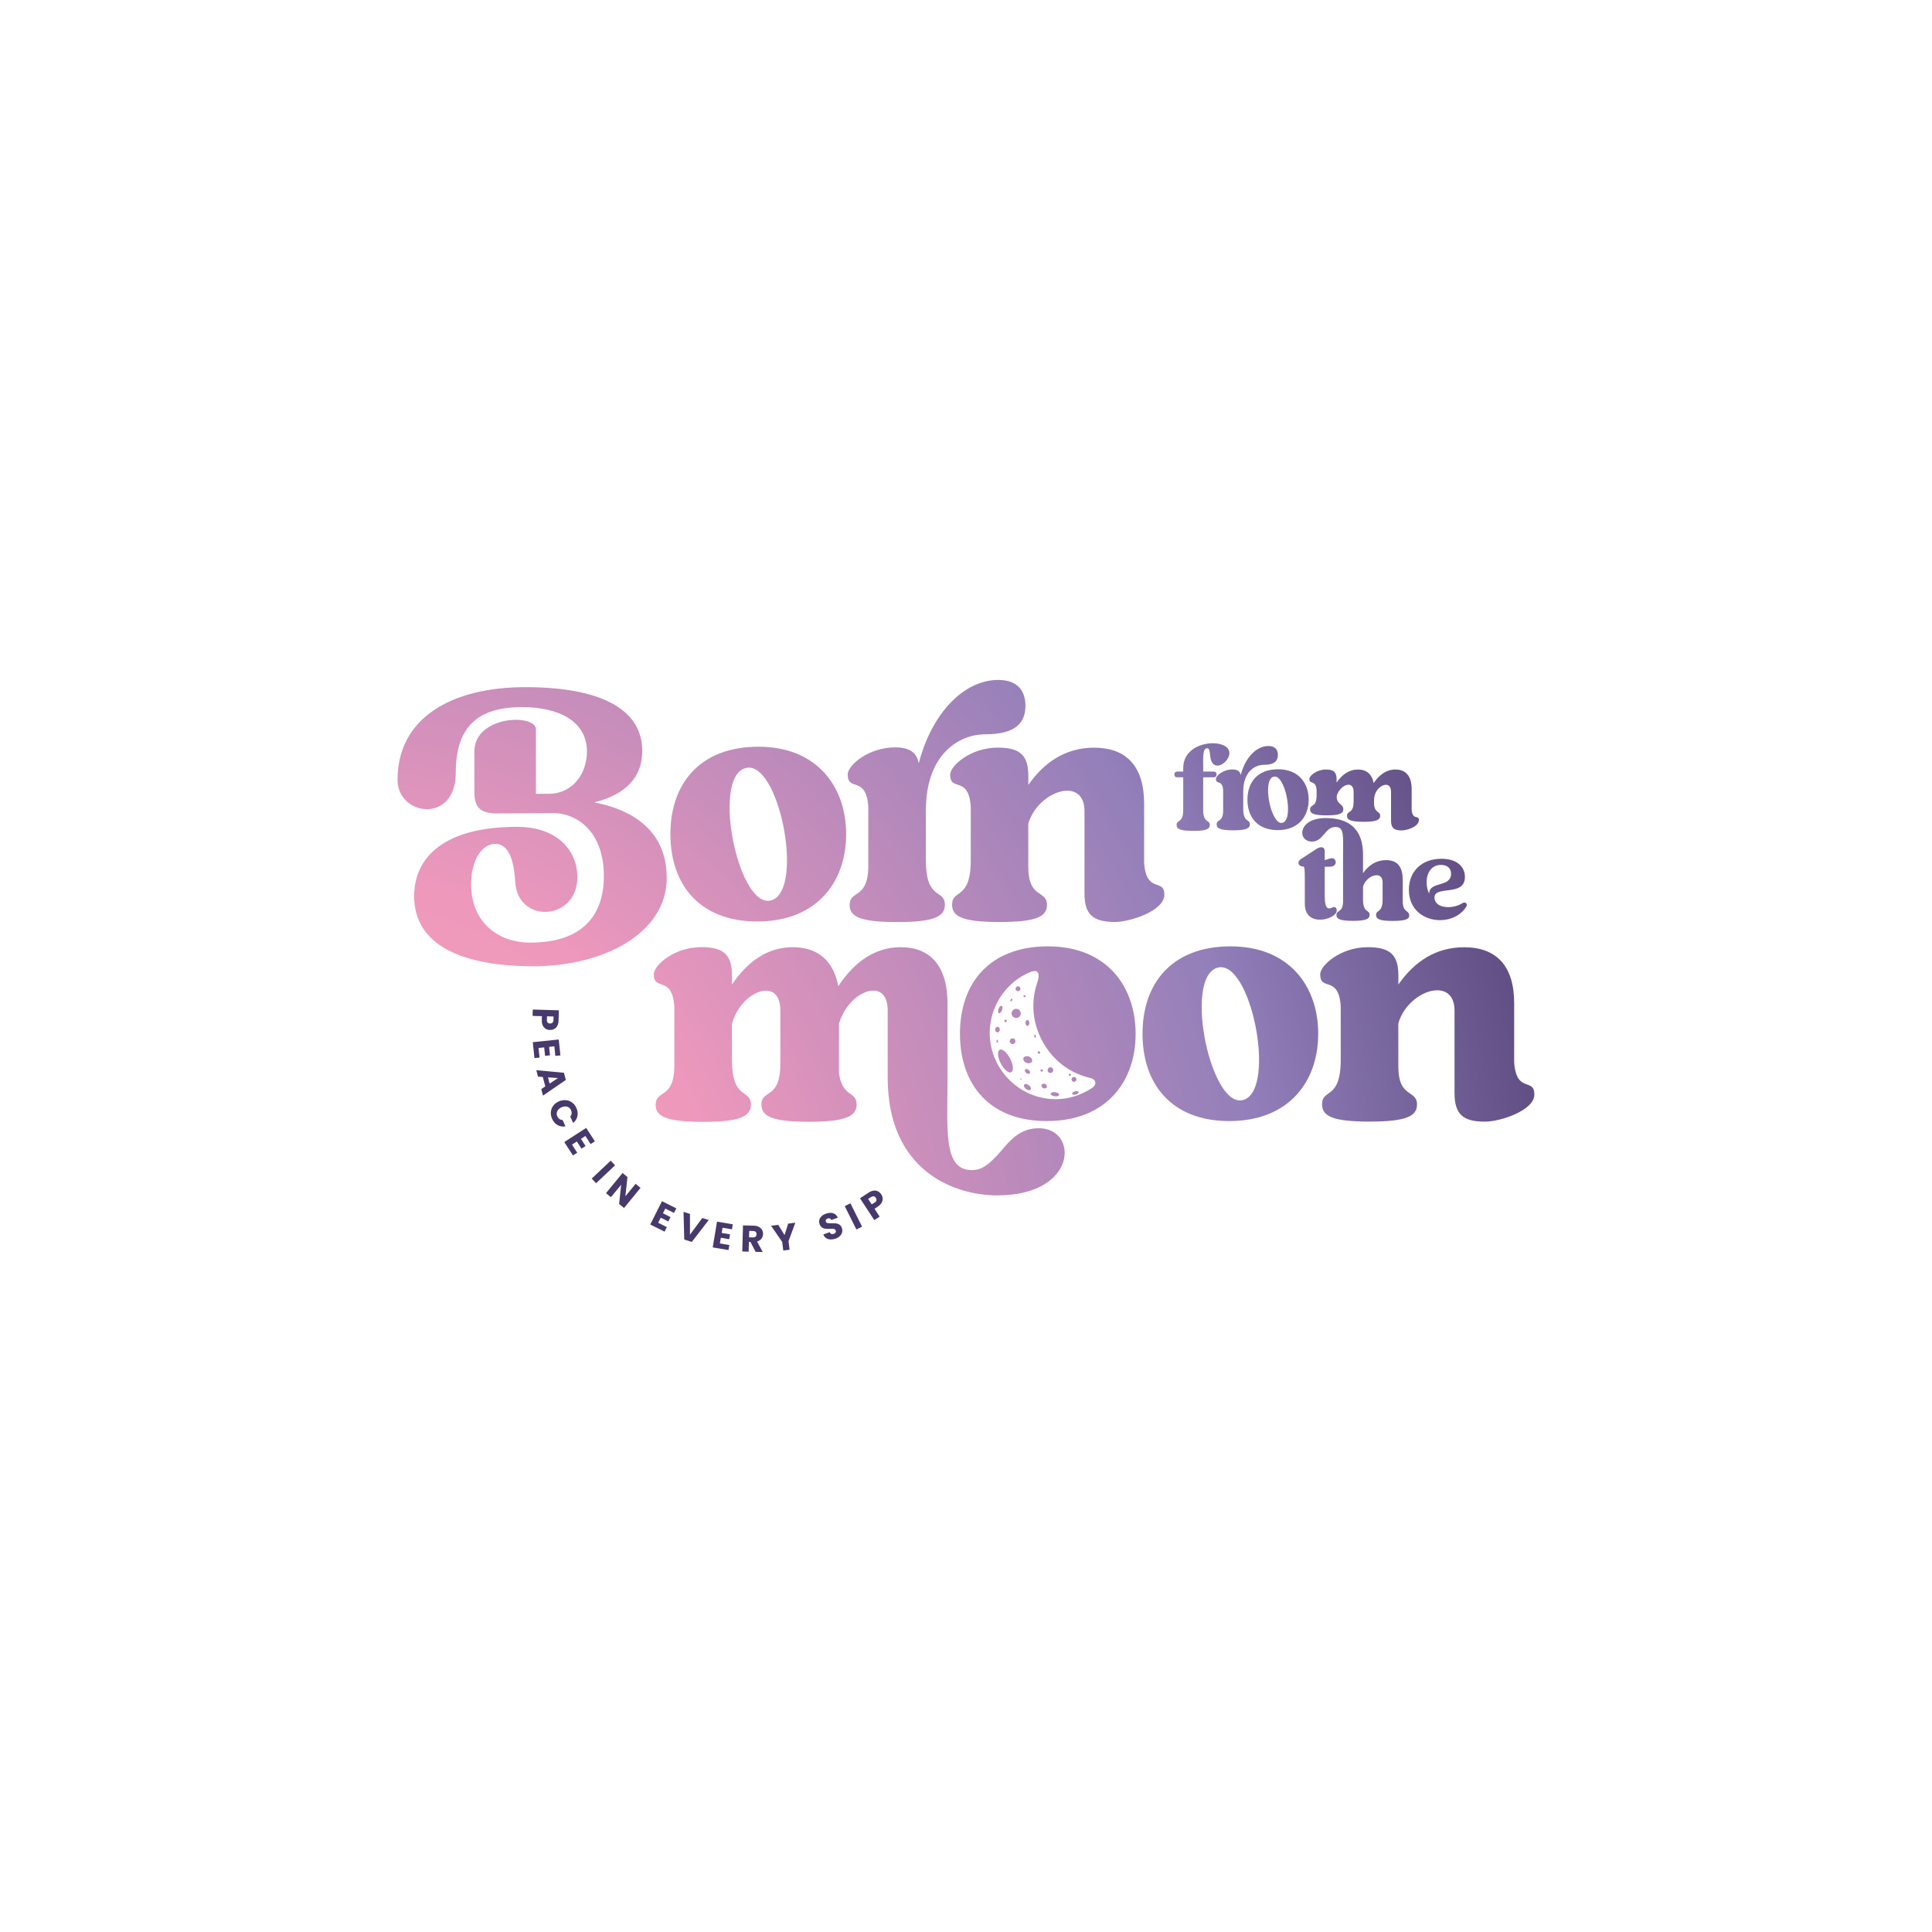 <svg xml:space="preserve" style="enable-background:new 0 0 3000 3000;" viewBox="0 0 3000 3000" y="0px" x="0px" xmlns:xlink="http://www.w3.org/1999/xlink" xmlns="http://www.w3.org/2000/svg" id="Шар_1" version="1.1">
<style type="text/css">
	.st0{fill:url(#SVGID_1_);}
	.st1{fill:url(#SVGID_00000165943964815872348550000004307023587992044957_);}
	.st2{fill:url(#SVGID_00000117656613481002745300000009088120414952827301_);}
	.st3{fill:url(#SVGID_00000173850552353414323820000015229169114763900577_);}
	.st4{fill:url(#SVGID_00000005976699925497647300000017991708746190339239_);}
	.st5{fill:url(#SVGID_00000080917522680622705390000001492080057325468065_);}
	.st6{fill:url(#SVGID_00000034060411719477286180000003533359566792100500_);}
	.st7{fill:url(#SVGID_00000135659398057654922130000002830834799200456066_);}
	.st8{fill:url(#SVGID_00000123432079649604255500000006498549584200138920_);}
	.st9{fill:url(#SVGID_00000094615598030079044540000011780351734552936875_);}
	.st10{fill:url(#SVGID_00000167377710465287847160000012628293742437062071_);}
	.st11{fill:url(#SVGID_00000137851045631756820070000009969361205540415890_);}
	.st12{fill:url(#SVGID_00000093860734167422990720000013726507442989532819_);}
	.st13{fill:url(#SVGID_00000154426759037033798480000007870808298071300005_);}
	.st14{fill:url(#SVGID_00000026152865877975638080000011402933192089143741_);}
	.st15{fill:url(#SVGID_00000082363924422801805360000003746672872410836865_);}
	.st16{fill:url(#SVGID_00000067215309272428045170000007002594630577378696_);}
	.st17{fill:url(#SVGID_00000107578051174261738630000009074138726258816931_);}
	.st18{fill:url(#SVGID_00000007420281723765020830000011637530045699143353_);}
	.st19{fill:url(#SVGID_00000095309051526027199820000010307754118350326174_);}
	.st20{fill:url(#SVGID_00000119819432648002288370000013809656823943741116_);}
	.st21{fill:url(#SVGID_00000113345590878081214750000010671623018513755564_);}
	.st22{fill:url(#SVGID_00000075137896435411510280000011707858985556452512_);}
	.st23{fill:url(#SVGID_00000101809004114340278600000006102876659183083937_);}
	.st24{fill:url(#SVGID_00000016074376821158791020000001821746340974047637_);}
	.st25{fill:url(#SVGID_00000018216887269156836030000000667225701045855399_);}
	.st26{fill:url(#SVGID_00000059987983223214246860000016641124216318039683_);}
	.st27{fill:url(#SVGID_00000078032860559935799570000002047615666158678200_);}
	.st28{fill:url(#SVGID_00000131362630157422189070000014709715232221082762_);}
	.st29{fill:url(#SVGID_00000049931347952980758920000012357715230940169638_);}
	.st30{fill:url(#SVGID_00000020365949388359760830000004680870157628584097_);}
	.st31{fill:url(#SVGID_00000143586294698588448100000011809831467756632213_);}
	.st32{fill:url(#SVGID_00000156550790065504203950000002469645674953885857_);}
	.st33{fill:url(#SVGID_00000165235224814516088620000001366194996856414609_);}
	.st34{fill:url(#SVGID_00000090284583318202047570000010454328525150009756_);}
	.st35{fill:url(#SVGID_00000073698659459822383520000015239648962934407298_);}
	.st36{fill:url(#SVGID_00000132081355354107128340000011235709734520241566_);}
	.st37{fill:url(#SVGID_00000157292599217267073550000012331607482903422900_);}
	.st38{fill:url(#SVGID_00000023254106280669519710000005306110331922116519_);}
	.st39{fill:#48396C;}
</style>
<g>
	<g>
		<radialGradient gradientUnits="userSpaceOnUse" r="2103.371" cy="1990.784" cx="499.535" id="SVGID_1_">
			<stop style="stop-color:#F7ACAA" offset="0"></stop>
			<stop style="stop-color:#EE98BC" offset="0.3"></stop>
			<stop style="stop-color:#927FBA" offset="0.7"></stop>
			<stop style="stop-color:#4A386C" offset="1"></stop>
		</radialGradient>
		<path d="M922.6,1245.9c49.3-12.2,74.7-39.1,74.7-79.8c0-67.5-69.6-99.1-181.4-99.1c-116.3,0-198.6,48.8-198.6,143.8
			c0,28.4,22.8,45.7,45.7,45.7c22.3,0,44.7-16.7,44.7-56.4c0-66.6,29.4-102.1,102.6-102.1c57.4,0,101.1,21.8,101.1,69.1
			c0,33-20.9,65.5-59.9,65.5h-19.3v-100.1c0-9.1-13.7-14.8-31-14.8c-27.9,0-64.6,14.2-64.6,49.8v61.5c0,21.8,6.2,34.1,35.1,34.1
			c17.8,0,67.5-0.6,85.8-0.6c42.1,0,80.2,32.5,80.2,97.6c0,61.5-33.5,103.6-114.3,103.6c-50.8,0-91.9-32.5-91.9-90.9
			c0-37,16.7-62.4,37.5-62.4c23.4,0,29.5,31.5,31.1,59.9c2,30.5,23.9,45.7,46.2,45.7c24.9,0,50.3-18.3,50.3-54.4
			c0-37.6-28-77.7-94-77.7c-110.7,0-159.5,45.7-159.5,107.8c0,75.6,73.7,108.7,185.4,108.7c107.2,0,206.8-50.3,206.8-137.2
			C1035.4,1300.2,995.7,1260.1,922.6,1245.9z" class="st0"></path>
		
			<radialGradient gradientUnits="userSpaceOnUse" r="2103.371" cy="1990.784" cx="499.535" id="SVGID_00000142168031483097024690000013974457511602552205_">
			<stop style="stop-color:#F7ACAA" offset="0"></stop>
			<stop style="stop-color:#EE98BC" offset="0.3"></stop>
			<stop style="stop-color:#927FBA" offset="0.7"></stop>
			<stop style="stop-color:#4A386C" offset="1"></stop>
		</radialGradient>
		<path d="M1177.7,1159.5
			c-90.9,0-136.7,57.4-136.7,135.7c0,78.2,45.2,135.7,134.7,135.7c92.9,0,138.2-61.5,138.2-135.7
			C1313.8,1221.5,1268.6,1159.5,1177.7,1159.5z M1198.5,1397.8c-50.8,17.2-94-187.5-42.1-204.7
			C1208.7,1175.2,1249.8,1380.5,1198.5,1397.8z" style="fill:url(#SVGID_00000142168031483097024690000013974457511602552205_);"></path>
		
			<radialGradient gradientUnits="userSpaceOnUse" r="2103.371" cy="1990.784" cx="499.535" id="SVGID_00000142134514853967331400000017253485809435519363_">
			<stop style="stop-color:#F7ACAA" offset="0"></stop>
			<stop style="stop-color:#EE98BC" offset="0.3"></stop>
			<stop style="stop-color:#927FBA" offset="0.7"></stop>
			<stop style="stop-color:#4A386C" offset="1"></stop>
		</radialGradient>
		<path d="M1550,1055.8
			c-52.8,0-103,50.8-123.4,129.6c-2.5-14.7-11.6-24.9-36.6-24.9c-41.7,0-73.7,27.9-73.7,42.1c0,27.4,28.5,1.1,32,49.8v91.9
			c0,52.9-29,37.1-29,61c0,17.8,15.8,26.5,73.7,26.5s74.2-8.7,74.2-26.9c0-24.9-29.5-5.6-29.5-69.1v-77.7
			c0-84.9,49.4-117.9,92.6-117.9c46.7,0,62-17.8,62-44.3C1592.3,1073.2,1580.5,1055.8,1550,1055.8z" style="fill:url(#SVGID_00000142134514853967331400000017253485809435519363_);"></path>
		
			<radialGradient gradientUnits="userSpaceOnUse" r="2103.371" cy="1990.784" cx="499.535" id="SVGID_00000089551040596802582090000005044253657250353590_">
			<stop style="stop-color:#F7ACAA" offset="0"></stop>
			<stop style="stop-color:#EE98BC" offset="0.3"></stop>
			<stop style="stop-color:#927FBA" offset="0.7"></stop>
			<stop style="stop-color:#4A386C" offset="1"></stop>
		</radialGradient>
		<path d="M1776.6,1339.9v-92
			c0-58.9-28.4-86.9-77.6-86.9c-43.2,0-76.8,21.4-102.2,57.9v-13.7c0-32.5-12.7-44.3-47.7-44.3c-41.7,0-73.7,28-73.7,42.2
			c0,26.8,28.5,0.5,32,49.3v83.3c0,62.9-29,44.2-29,69.1c0,18.3,15.8,26.9,73.7,26.9c57.9,0,73.6-8.7,73.6-26.5
			c0-23.9-29-8.7-29-59.5v-66.5c8.7-30.5,38.1-51.4,60.5-51.4c15.2,0,26.8,9.7,26.8,31.6v127.5c0,32.5,12.2,44.7,47.3,44.7
			c23.9,0,76.7-17.3,76.7-42.2C1808.2,1362.8,1780.2,1388.6,1776.6,1339.9z" style="fill:url(#SVGID_00000089551040596802582090000005044253657250353590_);"></path>
	</g>
	<g>
		
			<radialGradient gradientUnits="userSpaceOnUse" r="2103.371" cy="1990.784" cx="499.535" id="SVGID_00000015352529824789127580000015625248379616702340_">
			<stop style="stop-color:#F7ACAA" offset="0"></stop>
			<stop style="stop-color:#EE98BC" offset="0.3"></stop>
			<stop style="stop-color:#927FBA" offset="0.7"></stop>
			<stop style="stop-color:#4A386C" offset="1"></stop>
		</radialGradient>
		<path d="M1883.4,1154.1
			c-20.6,0-46.1,11.5-46.1,38.5v5.5h-9.4c-6.2,0-5.5,9.3,0,8.9h9.4v51c0,20.5-10.3,14.5-10.3,23c0,6.3,5.7,9.2,25.9,9.2
			c20.2,0,25.7-3,25.7-9.2c0-8.5-10.3-2.5-10.3-23v-51h16.2c5.6,0.5,6.7-8.9,0-8.9h-16.2v-5.5c0-13.9-1.3-30.7,6.1-30.7
			c3,0,4,2.7,4.7,11.5c1.1,11.4,5.9,15.4,11.4,15.4c8.4,0,18.5-10.3,18.5-19.4C1908.9,1159.5,1897.2,1154.1,1883.4,1154.1z" style="fill:url(#SVGID_00000015352529824789127580000015625248379616702340_);"></path>
		
			<radialGradient gradientUnits="userSpaceOnUse" r="2103.371" cy="1990.784" cx="499.535" id="SVGID_00000049201481750201602430000008731560654251450527_">
			<stop style="stop-color:#F7ACAA" offset="0"></stop>
			<stop style="stop-color:#EE98BC" offset="0.3"></stop>
			<stop style="stop-color:#927FBA" offset="0.7"></stop>
			<stop style="stop-color:#4A386C" offset="1"></stop>
		</radialGradient>
		<path d="M1969.6,1158.4c-18.5,0-36,17.7-43,45.1
			c-1-5.1-4.1-8.7-12.8-8.7c-14.5,0-25.7,9.7-25.7,14.7c0,9.5,9.9,0.3,11.2,17.3v32c0,18.4-10.1,12.9-10.1,21.3
			c0,6.2,5.5,9.2,25.7,9.2c20.2,0,25.9-3.1,25.9-9.4c0-8.7-10.3-1.9-10.3-24.1v-27.1c0-29.5,17.2-41.1,32.2-41.1
			c16.3,0,21.6-6.2,21.6-15.4C1984.3,1164.4,1980.2,1158.4,1969.6,1158.4z" style="fill:url(#SVGID_00000049201481750201602430000008731560654251450527_);"></path>
		
			<radialGradient gradientUnits="userSpaceOnUse" r="2103.371" cy="1990.784" cx="499.535" id="SVGID_00000122722554240891422480000008964030870269598868_">
			<stop style="stop-color:#F7ACAA" offset="0"></stop>
			<stop style="stop-color:#EE98BC" offset="0.3"></stop>
			<stop style="stop-color:#927FBA" offset="0.7"></stop>
			<stop style="stop-color:#4A386C" offset="1"></stop>
		</radialGradient>
		<path d="M1984.6,1194.5
			c-31.7,0-47.6,20-47.6,47.2c0,27.3,15.8,47.3,47,47.3c32.4,0,48.1-21.5,48.1-47.3C2032.1,1216.1,2016.4,1194.5,1984.6,1194.5z
			 M1991.9,1277.5c-17.7,6.1-32.8-65.3-14.7-71.3C1995.4,1200,2009.7,1271.6,1991.9,1277.5z" style="fill:url(#SVGID_00000122722554240891422480000008964030870269598868_);"></path>
		
			<radialGradient gradientUnits="userSpaceOnUse" r="2103.371" cy="1990.784" cx="499.535" id="SVGID_00000089568820661159156800000014759032609427353220_">
			<stop style="stop-color:#F7ACAA" offset="0"></stop>
			<stop style="stop-color:#EE98BC" offset="0.3"></stop>
			<stop style="stop-color:#927FBA" offset="0.7"></stop>
			<stop style="stop-color:#4A386C" offset="1"></stop>
		</radialGradient>
		<path d="M2192,1257.3v-32
			c0-20.7-9.5-30.4-25.1-30.4c-14,0-25.1,8-33.9,21.1c-2.6-14.1-11.4-21.1-24.4-21.1c-13.6,0-24.4,7.6-33.1,20.2v-4.6
			c0-11.5-4.4-15.6-16.6-15.6c-14.5,0-25.7,9.7-25.7,14.7c0,9.3,9.9,0.3,11.2,17.3v8.7c0,18.5-10.1,13-10.1,21.3
			c0,6.2,5.5,9.2,25.7,9.2s25.9-3.1,25.9-9.4c0-4.3-2.6-6.3-5.2-8.6c-2.5-2.2-5.1-4.9-5.1-10.8c0-2.9,1.9-7.6,6.1-12.2
			c3.8-4.2,8.4-6.6,12.2-6.6c4.4,0,8,3.4,8,11v15.3c0,19.4-10.3,13.6-10.3,21.9c0,6.3,5.7,9.4,25.7,9.4c20.2,0,25.8-3.1,25.8-9.4
			c0-7.4-7.8-3.4-9.5-17.2v-6.8c0-7.2,2.6-14.3,7.9-19.2c3.5-3.2,7.3-4.9,10.7-4.9c4.4,0,7.8,3.4,7.8,11v44.5
			c0,11.3,4.4,15.4,16.6,15.4c8.4,0,26.7-5.9,26.7-16.5C2203.1,1265.1,2193.4,1274.2,2192,1257.3z" style="fill:url(#SVGID_00000089568820661159156800000014759032609427353220_);"></path>
	</g>
	<g>
		
			<radialGradient gradientUnits="userSpaceOnUse" r="2103.371" cy="1990.784" cx="499.535" id="SVGID_00000170969458503853494430000010837763769562115768_">
			<stop style="stop-color:#F7ACAA" offset="0"></stop>
			<stop style="stop-color:#EE98BC" offset="0.3"></stop>
			<stop style="stop-color:#927FBA" offset="0.7"></stop>
			<stop style="stop-color:#4A386C" offset="1"></stop>
		</radialGradient>
		<path d="M2071.5,1408.5c-0.9,0-1.7,0.2-2.6,0.7
			c-1.8,0.9-3.4,1.4-4.8,1.4c-5.9,0-7.1-8.4-7.1-21.7v-43.1h8.2c13.5,0,10.3-16.3,0-12.7l-8.2,2.6v-14.3c0-3.8-2.3-5.8-5.5-5.8
			c-1.9,0-4.6,0.9-7,2.4l-24.2,15.8c-7.3,4.6-3.8,11.7,2.8,11.7c2.3,0,3,0.9,3,20.1v37.8c0,18.4,11.5,24.7,23.6,24.7
			c11.4,0,23-5.7,25.5-11.8C2076.7,1412.5,2074.9,1408.5,2071.5,1408.5z" style="fill:url(#SVGID_00000170969458503853494430000010837763769562115768_);"></path>
		
			<radialGradient gradientUnits="userSpaceOnUse" r="2103.371" cy="1990.784" cx="499.535" id="SVGID_00000160870027075461959660000017032968823602348938_">
			<stop style="stop-color:#F7ACAA" offset="0"></stop>
			<stop style="stop-color:#EE98BC" offset="0.3"></stop>
			<stop style="stop-color:#927FBA" offset="0.7"></stop>
			<stop style="stop-color:#4A386C" offset="1"></stop>
		</radialGradient>
		<path d="M2178.1,1398.8v-32.8
			c0-20.7-8.7-30.4-25.9-30.4c-15,0-26.8,7.6-35.7,20.3v-28.7c0-50.8-35.4-56.9-57.9-56.9c-25.7,0-36.5,12.4-36.5,22.9
			c0,7.2,5.5,13.6,15,13.6c9.2,0,14.1-5.8,19-11.5c4.8-5.7,9.4-11.2,17.7-11.2c14,0,11.7,15,11.7,43v72.1
			c0,18.8-10.3,13.1-10.3,21.6c0,6.2,5.5,9.1,25.7,9.1c20.1,0,25.8-3,25.8-9.3c0-8.7-10.2-2.1-10.2-24.2v-19.3
			c2.8-10.8,13.1-18.1,21.1-18.1c5.3,0,9.3,3.4,9.3,11.1v26.4c0,22.1-10.1,15.6-10.1,24.2c0,6.4,5.5,9.3,25.7,9.3
			c20.2,0,25.7-3,25.7-7.9C2188.2,1412.3,2178.1,1418.2,2178.1,1398.8z" style="fill:url(#SVGID_00000160870027075461959660000017032968823602348938_);"></path>
		
			<radialGradient gradientUnits="userSpaceOnUse" r="2103.371" cy="1990.784" cx="499.535" id="SVGID_00000096030811752728062210000004910112690564045978_">
			<stop style="stop-color:#F7ACAA" offset="0"></stop>
			<stop style="stop-color:#EE98BC" offset="0.3"></stop>
			<stop style="stop-color:#927FBA" offset="0.7"></stop>
			<stop style="stop-color:#4A386C" offset="1"></stop>
		</radialGradient>
		<path d="M2274.1,1401.5c-1,0-1.8,0.2-2.7,0.7
			c-6.5,3.9-14.1,6.4-22.7,6.4c-14.8,0-21.3-7.3-21.3-14.7c0-20,47.3-0.7,47.3-32.2c0-16.3-12.8-28.2-36.5-28.2
			c-30.5,0-50.5,19.5-50.5,48.2c0,31.6,24.2,47.1,48.4,47.1c15.9,0,31.8-6.9,40.5-20.6C2278.9,1405.1,2277.1,1401.5,2274.1,1401.5z
			 M2219.2,1387.8c-8.5-17.4-3.8-44.8,18.4-44.8c9.9,0,15.6,5.5,15.6,13.5C2253.2,1378.9,2219.2,1367.6,2219.2,1387.8z" style="fill:url(#SVGID_00000096030811752728062210000004910112690564045978_);"></path>
	</g>
	<g>
		
			<radialGradient gradientUnits="userSpaceOnUse" r="2103.371" cy="1990.784" cx="499.535" id="SVGID_00000034769293789686751010000016356681664531428744_">
			<stop style="stop-color:#F7ACAA" offset="0"></stop>
			<stop style="stop-color:#EE98BC" offset="0.3"></stop>
			<stop style="stop-color:#927FBA" offset="0.7"></stop>
			<stop style="stop-color:#4A386C" offset="1"></stop>
		</radialGradient>
		<path d="M1613.1,1751.9
			c-29,0-44.3,18.4-57.9,34.5c-20.4,23.4-31.1,30.5-46.3,30.5c-44.7,0-37.6-62.4-37.6-143.3v-115.3c0-59.5-27.9-87.5-72.6-87.5
			c-40.1,0-72.2,22.9-97,60.5c-7.6-40.7-33.1-60.5-70.6-60.5c-38.7,0-69.7,21.4-94.5,57.9v-13.7c0-32.5-12.7-44.3-47.8-44.3
			c-41.7,0-73.6,28-73.6,42.2c0,26.9,28.4,1,31.9,49.7v92c0,52.8-29,37-29,61c0,17.7,15.8,26.4,73.7,26.4c57.9,0,74.2-8.7,74.2-26.9
			c0-24.8-29.4-6.1-29.4-69.1v-55.9c8.1-31,33.5-51.8,52.8-51.8c12.7,0,22.3,9.1,22.3,31v82.7c0,55.9-29.4,39.2-29.4,63
			c0,18.3,16.3,26.9,73.6,26.9c57.9,0,74.2-8.7,74.2-26.9c0-21.4-22.3-10.1-27.4-49.3v-75.7c8.7-31,34.1-51.8,53.4-51.8
			c12.7,0,22.3,9.1,22.3,31v104.1c0,146.3,105.2,182.9,169.7,182.9C1674,1856.5,1675,1751.9,1613.1,1751.9z" style="fill:url(#SVGID_00000034769293789686751010000016356681664531428744_);"></path>
		
			<radialGradient gradientUnits="userSpaceOnUse" r="2103.371" cy="1990.784" cx="499.535" id="SVGID_00000124123031561925936690000006302300172265201843_">
			<stop style="stop-color:#F7ACAA" offset="0"></stop>
			<stop style="stop-color:#EE98BC" offset="0.3"></stop>
			<stop style="stop-color:#927FBA" offset="0.7"></stop>
			<stop style="stop-color:#4A386C" offset="1"></stop>
		</radialGradient>
		<path d="M1549.7,1616.7c0.2,1.2-0.2,2.4-0.9,2.5
			s-1.3-0.9-1.4-2.2c-0.2-1.3,0.2-2.5,0.8-2.5C1548.9,1614.4,1549.6,1615.3,1549.7,1616.7z" style="fill:url(#SVGID_00000124123031561925936690000006302300172265201843_);"></path>
		
			<radialGradient gradientUnits="userSpaceOnUse" r="2103.371" cy="1990.784" cx="499.535" id="SVGID_00000072265915087816220470000003212316998982991026_">
			<stop style="stop-color:#F7ACAA" offset="0"></stop>
			<stop style="stop-color:#EE98BC" offset="0.3"></stop>
			<stop style="stop-color:#927FBA" offset="0.7"></stop>
			<stop style="stop-color:#4A386C" offset="1"></stop>
		</radialGradient>
		<path d="M1548.7,1603.2c-2-0.2-3.5-2.2-3.4-4.7
			c0.2-2.4,1.9-4.3,3.8-4.1c2,0.1,3.5,2.2,3.4,4.6C1552.3,1601.4,1550.6,1603.3,1548.7,1603.2z" style="fill:url(#SVGID_00000072265915087816220470000003212316998982991026_);"></path>
		
			<radialGradient gradientUnits="userSpaceOnUse" r="2103.371" cy="1990.784" cx="499.535" id="SVGID_00000014608444480111581900000017559433658938048952_">
			<stop style="stop-color:#F7ACAA" offset="0"></stop>
			<stop style="stop-color:#EE98BC" offset="0.3"></stop>
			<stop style="stop-color:#927FBA" offset="0.7"></stop>
			<stop style="stop-color:#4A386C" offset="1"></stop>
		</radialGradient>
		<path d="M1550.5,1566.6c1.2-3.2,3.4-5.3,4.9-4.7
			c1.4,0.6,1.7,3.6,0.6,6.7c-1.3,3.2-3.4,5.3-4.9,4.6C1549.6,1572.8,1549.3,1569.7,1550.5,1566.6z" style="fill:url(#SVGID_00000014608444480111581900000017559433658938048952_);"></path>
		
			<radialGradient gradientUnits="userSpaceOnUse" r="2103.371" cy="1990.784" cx="499.535" id="SVGID_00000050665273931551569720000010178426456001060758_">
			<stop style="stop-color:#F7ACAA" offset="0"></stop>
			<stop style="stop-color:#EE98BC" offset="0.3"></stop>
			<stop style="stop-color:#927FBA" offset="0.7"></stop>
			<stop style="stop-color:#4A386C" offset="1"></stop>
		</radialGradient>
		<path d="M1560.3,1586.8c-0.9-0.7-1-1.9-0.4-2.7
			c0.7-0.9,1.8-1.1,2.7-0.4c0.9,0.7,1.1,1.8,0.4,2.7C1562.3,1587.2,1561.2,1587.3,1560.3,1586.8z" style="fill:url(#SVGID_00000050665273931551569720000010178426456001060758_);"></path>
		
			<radialGradient gradientUnits="userSpaceOnUse" r="2103.371" cy="1990.784" cx="499.535" id="SVGID_00000100355203418740408160000003580335975450094217_">
			<stop style="stop-color:#F7ACAA" offset="0"></stop>
			<stop style="stop-color:#EE98BC" offset="0.3"></stop>
			<stop style="stop-color:#927FBA" offset="0.7"></stop>
			<stop style="stop-color:#4A386C" offset="1"></stop>
		</radialGradient>
		<path d="M1568.5,1643.8c5,9.6,5.8,19.1,1.8,21.1
			c-4,2.1-11.4-4-16.3-13.6c-5-9.6-5.8-19.1-1.7-21.2C1556.4,1628,1563.6,1634.2,1568.5,1643.8z" style="fill:url(#SVGID_00000100355203418740408160000003580335975450094217_);"></path>
		
			<radialGradient gradientUnits="userSpaceOnUse" r="2103.371" cy="1990.784" cx="499.535" id="SVGID_00000080884987874345951350000000729490603886293425_">
			<stop style="stop-color:#F7ACAA" offset="0"></stop>
			<stop style="stop-color:#EE98BC" offset="0.3"></stop>
			<stop style="stop-color:#927FBA" offset="0.7"></stop>
			<stop style="stop-color:#4A386C" offset="1"></stop>
		</radialGradient>
		<path d="M1569.2,1554.8c-0.6-0.3-0.5-1.5,0.2-2.6
			c0.8-1.2,1.8-1.7,2.4-1.4c0.5,0.4,0.4,1.5-0.3,2.7C1570.7,1554.6,1569.8,1555.2,1569.2,1554.8z" style="fill:url(#SVGID_00000080884987874345951350000000729490603886293425_);"></path>
		
			<radialGradient gradientUnits="userSpaceOnUse" r="2103.371" cy="1990.784" cx="499.535" id="SVGID_00000052800308075597098650000012648859383775672195_">
			<stop style="stop-color:#F7ACAA" offset="0"></stop>
			<stop style="stop-color:#EE98BC" offset="0.3"></stop>
			<stop style="stop-color:#927FBA" offset="0.7"></stop>
			<stop style="stop-color:#4A386C" offset="1"></stop>
		</radialGradient>
		<path d="M1575.1,1613.2c1.9,1.4,2.2,4.3,0.8,6.3
			c-1.5,1.9-4.3,2.3-6.3,0.8c-1.9-1.4-2.3-4.2-0.9-6.3C1570.3,1612.1,1573.1,1611.7,1575.1,1613.2z" style="fill:url(#SVGID_00000052800308075597098650000012648859383775672195_);"></path>
		
			<radialGradient gradientUnits="userSpaceOnUse" r="2103.371" cy="1990.784" cx="499.535" id="SVGID_00000041988585859417050320000001780059176971844483_">
			<stop style="stop-color:#F7ACAA" offset="0"></stop>
			<stop style="stop-color:#EE98BC" offset="0.3"></stop>
			<stop style="stop-color:#927FBA" offset="0.7"></stop>
			<stop style="stop-color:#4A386C" offset="1"></stop>
		</radialGradient>
		<path d="M1578.4,1538.4c-1.6-1.2-1.9-3.7-0.7-5.4
			c1.3-1.6,3.7-1.9,5.3-0.7c1.7,1.2,2,3.7,0.8,5.4C1582.6,1539.3,1580.1,1539.6,1578.4,1538.4z" style="fill:url(#SVGID_00000041988585859417050320000001780059176971844483_);"></path>
		
			<radialGradient gradientUnits="userSpaceOnUse" r="2103.371" cy="1990.784" cx="499.535" id="SVGID_00000003825854714820613260000007999752906568370816_">
			<stop style="stop-color:#F7ACAA" offset="0"></stop>
			<stop style="stop-color:#EE98BC" offset="0.3"></stop>
			<stop style="stop-color:#927FBA" offset="0.7"></stop>
			<stop style="stop-color:#4A386C" offset="1"></stop>
		</radialGradient>
		<path d="M1583.6,1578c-2.4,3.1-6.9,3.7-10,1.2
			c-3.2-2.4-3.8-6.8-1.3-9.9c2.4-3.2,6.8-3.8,10-1.3C1585.3,1570.4,1586,1574.8,1583.6,1578z" style="fill:url(#SVGID_00000003825854714820613260000007999752906568370816_);"></path>
		
			<radialGradient gradientUnits="userSpaceOnUse" r="2103.371" cy="1990.784" cx="499.535" id="SVGID_00000100341346735009793420000001565111184405263539_">
			<stop style="stop-color:#F7ACAA" offset="0"></stop>
			<stop style="stop-color:#EE98BC" offset="0.3"></stop>
			<stop style="stop-color:#927FBA" offset="0.7"></stop>
			<stop style="stop-color:#4A386C" offset="1"></stop>
		</radialGradient>
		<path d="M1585.7,1674.7c0.5,0.4,0.6,1,0.2,1.4
			c-0.3,0.4-1,0.5-1.3,0.2c-0.5-0.4-0.6-1-0.2-1.4C1584.7,1674.5,1585.3,1674.4,1585.7,1674.7z" style="fill:url(#SVGID_00000100341346735009793420000001565111184405263539_);"></path>
		
			<radialGradient gradientUnits="userSpaceOnUse" r="2103.371" cy="1990.784" cx="499.535" id="SVGID_00000129891212549105993270000010413015876986419841_">
			<stop style="stop-color:#F7ACAA" offset="0"></stop>
			<stop style="stop-color:#EE98BC" offset="0.3"></stop>
			<stop style="stop-color:#927FBA" offset="0.7"></stop>
			<stop style="stop-color:#4A386C" offset="1"></stop>
		</radialGradient>
		<path d="M1589.9,1548.1c-0.7-0.5-0.9-1.5-0.3-2.2
			s1.5-0.9,2.3-0.3c0.7,0.6,0.9,1.5,0.3,2.3C1591.6,1548.6,1590.6,1548.7,1589.9,1548.1z" style="fill:url(#SVGID_00000129891212549105993270000010413015876986419841_);"></path>
		
			<radialGradient gradientUnits="userSpaceOnUse" r="2103.371" cy="1990.784" cx="499.535" id="SVGID_00000120537261101585480410000013000099037547890322_">
			<stop style="stop-color:#F7ACAA" offset="0"></stop>
			<stop style="stop-color:#EE98BC" offset="0.3"></stop>
			<stop style="stop-color:#927FBA" offset="0.7"></stop>
			<stop style="stop-color:#4A386C" offset="1"></stop>
		</radialGradient>
		<path d="M1592.4,1588.6c-0.2-2.5,1.1-4.7,2.8-4.7
			c1.6-0.2,3.1,1.8,3.2,4.4c0.1,2.5-1.2,4.7-2.8,4.7C1593.9,1593.1,1592.5,1591.1,1592.4,1588.6z" style="fill:url(#SVGID_00000120537261101585480410000013000099037547890322_);"></path>
		
			<radialGradient gradientUnits="userSpaceOnUse" r="2103.371" cy="1990.784" cx="499.535" id="SVGID_00000090290679610734347700000017050848965571178114_">
			<stop style="stop-color:#F7ACAA" offset="0"></stop>
			<stop style="stop-color:#EE98BC" offset="0.3"></stop>
			<stop style="stop-color:#927FBA" offset="0.7"></stop>
			<stop style="stop-color:#4A386C" offset="1"></stop>
		</radialGradient>
		<path d="M1593.6,1666.1c-2-1.5-2.9-3.9-1.8-5.2
			c1-1.3,3.5-1.2,5.5,0.5c2,1.5,2.9,3.8,1.8,5.1C1598.1,1667.9,1595.6,1667.7,1593.6,1666.1z" style="fill:url(#SVGID_00000090290679610734347700000017050848965571178114_);"></path>
		
			<radialGradient gradientUnits="userSpaceOnUse" r="2103.371" cy="1990.784" cx="499.535" id="SVGID_00000008128863142251899230000011738265291881371290_">
			<stop style="stop-color:#F7ACAA" offset="0"></stop>
			<stop style="stop-color:#EE98BC" offset="0.3"></stop>
			<stop style="stop-color:#927FBA" offset="0.7"></stop>
			<stop style="stop-color:#4A386C" offset="1"></stop>
		</radialGradient>
		<path d="M1600.4,1691.9c-1.3,1.6-4.5,1.3-7.2-0.9
			c-2.8-2.2-4-5.2-2.9-6.8c1.3-1.6,4.5-1.3,7.4,1C1600.4,1687.3,1601.7,1690.3,1600.4,1691.9z" style="fill:url(#SVGID_00000008128863142251899230000011738265291881371290_);"></path>
		
			<radialGradient gradientUnits="userSpaceOnUse" r="2103.371" cy="1990.784" cx="499.535" id="SVGID_00000145060729521192415400000004481279240759176332_">
			<stop style="stop-color:#F7ACAA" offset="0"></stop>
			<stop style="stop-color:#EE98BC" offset="0.3"></stop>
			<stop style="stop-color:#927FBA" offset="0.7"></stop>
			<stop style="stop-color:#4A386C" offset="1"></stop>
		</radialGradient>
		<path d="M1602.6,1648.1c-1.1,2.6-4.8,3.8-8.6,2.3
			c-3.7-1.3-5.8-4.7-4.8-7.4c1.1-2.7,4.8-3.8,8.6-2.4C1601.4,1642.1,1603.5,1645.4,1602.6,1648.1z" style="fill:url(#SVGID_00000145060729521192415400000004481279240759176332_);"></path>
		
			<radialGradient gradientUnits="userSpaceOnUse" r="2103.371" cy="1990.784" cx="499.535" id="SVGID_00000021097972802782451710000010695172770845977223_">
			<stop style="stop-color:#F7ACAA" offset="0"></stop>
			<stop style="stop-color:#EE98BC" offset="0.3"></stop>
			<stop style="stop-color:#927FBA" offset="0.7"></stop>
			<stop style="stop-color:#4A386C" offset="1"></stop>
		</radialGradient>
		<path d="M1608.4,1608.9c0.2,1.3-0.2,2.4-0.9,2.5
			c-0.7,0.2-1.3-0.9-1.5-2.2c-0.2-1.3,0.3-2.4,0.9-2.5C1607.6,1606.6,1608.2,1607.5,1608.4,1608.9z" style="fill:url(#SVGID_00000021097972802782451710000010695172770845977223_);"></path>
		
			<radialGradient gradientUnits="userSpaceOnUse" r="2103.371" cy="1990.784" cx="499.535" id="SVGID_00000025407531410596883530000005302863236853425335_">
			<stop style="stop-color:#F7ACAA" offset="0"></stop>
			<stop style="stop-color:#EE98BC" offset="0.3"></stop>
			<stop style="stop-color:#927FBA" offset="0.7"></stop>
			<stop style="stop-color:#4A386C" offset="1"></stop>
		</radialGradient>
		<path d="M1614.4,1632.9c0.9,0.6,1,1.7,0.4,2.6
			c-0.7,0.8-1.8,1-2.7,0.3c-0.8-0.6-1-1.7-0.3-2.6C1612.4,1632.5,1613.6,1632.3,1614.4,1632.9z" style="fill:url(#SVGID_00000025407531410596883530000005302863236853425335_);"></path>
		
			<radialGradient gradientUnits="userSpaceOnUse" r="2103.371" cy="1990.784" cx="499.535" id="SVGID_00000101071116094857795130000000959101600181881534_">
			<stop style="stop-color:#F7ACAA" offset="0"></stop>
			<stop style="stop-color:#EE98BC" offset="0.3"></stop>
			<stop style="stop-color:#927FBA" offset="0.7"></stop>
			<stop style="stop-color:#4A386C" offset="1"></stop>
		</radialGradient>
		<path d="M1616.4,1663.7c-0.8-0.7-1-1.8-0.3-2.6
			c0.6-0.9,1.8-1,2.6-0.4c0.8,0.7,1,1.8,0.3,2.6C1618.4,1664.2,1617.3,1664.3,1616.4,1663.7z" style="fill:url(#SVGID_00000101071116094857795130000000959101600181881534_);"></path>
		
			<radialGradient gradientUnits="userSpaceOnUse" r="2103.371" cy="1990.784" cx="499.535" id="SVGID_00000160884886317447747540000005542794466540020892_">
			<stop style="stop-color:#F7ACAA" offset="0"></stop>
			<stop style="stop-color:#EE98BC" offset="0.3"></stop>
			<stop style="stop-color:#927FBA" offset="0.7"></stop>
			<stop style="stop-color:#4A386C" offset="1"></stop>
		</radialGradient>
		<path d="M1625.5,1688.4c-0.9,1.7-3.4,2.3-5.6,1.3
			c-2.3-1.1-3.4-3.4-2.5-5.2c0.9-1.7,3.4-2.3,5.6-1.3C1625.2,1684.2,1626.2,1686.5,1625.5,1688.4z" style="fill:url(#SVGID_00000160884886317447747540000005542794466540020892_);"></path>
		
			<radialGradient gradientUnits="userSpaceOnUse" r="2103.371" cy="1990.784" cx="499.535" id="SVGID_00000023241304460572608420000014416099552632177587_">
			<stop style="stop-color:#F7ACAA" offset="0"></stop>
			<stop style="stop-color:#EE98BC" offset="0.3"></stop>
			<stop style="stop-color:#927FBA" offset="0.7"></stop>
			<stop style="stop-color:#4A386C" offset="1"></stop>
		</radialGradient>
		<path d="M1628.4,1665.3c-1.9-1.5-2.3-4.3-0.9-6.3
			c1.5-1.9,4.3-2.3,6.3-0.9c1.9,1.5,2.3,4.3,0.8,6.3C1633.1,1666.3,1630.3,1666.7,1628.4,1665.3z" style="fill:url(#SVGID_00000023241304460572608420000014416099552632177587_);"></path>
		
			<radialGradient gradientUnits="userSpaceOnUse" r="2103.371" cy="1990.784" cx="499.535" id="SVGID_00000160908588497794636870000000590997734174466184_">
			<stop style="stop-color:#F7ACAA" offset="0"></stop>
			<stop style="stop-color:#EE98BC" offset="0.3"></stop>
			<stop style="stop-color:#927FBA" offset="0.7"></stop>
			<stop style="stop-color:#4A386C" offset="1"></stop>
		</radialGradient>
		<path d="M1644.7,1700c-0.2,1.8-3.4,2.8-7,2.3
			c-3.7-0.5-6.4-2.3-6.3-4c0.3-1.7,3.4-2.8,7-2.3C1642.2,1696.4,1645,1698.3,1644.7,1700z" style="fill:url(#SVGID_00000160908588497794636870000000590997734174466184_);"></path>
		
			<radialGradient gradientUnits="userSpaceOnUse" r="2103.371" cy="1990.784" cx="499.535" id="SVGID_00000023238709373421060290000005088728512124375735_">
			<stop style="stop-color:#F7ACAA" offset="0"></stop>
			<stop style="stop-color:#EE98BC" offset="0.3"></stop>
			<stop style="stop-color:#927FBA" offset="0.7"></stop>
			<stop style="stop-color:#4A386C" offset="1"></stop>
		</radialGradient>
		<path d="M1662.3,1667.6c0.8,0.6,0.9,1.5,0.3,2.3
			c-0.6,0.7-1.5,0.9-2.3,0.3c-0.8-0.6-0.9-1.5-0.3-2.3C1660.6,1667.1,1661.5,1667,1662.3,1667.6z" style="fill:url(#SVGID_00000023238709373421060290000005088728512124375735_);"></path>
		
			<radialGradient gradientUnits="userSpaceOnUse" r="2103.371" cy="1990.784" cx="499.535" id="SVGID_00000116195469916585395190000001159872254843866279_">
			<stop style="stop-color:#F7ACAA" offset="0"></stop>
			<stop style="stop-color:#EE98BC" offset="0.3"></stop>
			<stop style="stop-color:#927FBA" offset="0.7"></stop>
			<stop style="stop-color:#4A386C" offset="1"></stop>
		</radialGradient>
		<path d="M1665.4,1679.1c-1.6-1.3-2-3.7-0.8-5.4
			c1.3-1.6,3.8-1.9,5.4-0.7c1.7,1.3,2,3.7,0.7,5.4C1669.4,1680.1,1667,1680.5,1665.4,1679.1z" style="fill:url(#SVGID_00000116195469916585395190000001159872254843866279_);"></path>
		
			<radialGradient gradientUnits="userSpaceOnUse" r="2103.371" cy="1990.784" cx="499.535" id="SVGID_00000145032884109532477570000007860278443871390853_">
			<stop style="stop-color:#F7ACAA" offset="0"></stop>
			<stop style="stop-color:#EE98BC" offset="0.3"></stop>
			<stop style="stop-color:#927FBA" offset="0.7"></stop>
			<stop style="stop-color:#4A386C" offset="1"></stop>
		</radialGradient>
		<path d="M1674.9,1695.9c0.4,1.2-1.6,3-4.4,3.7
			c-2.9,0.7-5.4,0.1-5.7-1.2c-0.4-1.3,1.6-3,4.4-3.7C1672,1693.9,1674.6,1694.5,1674.9,1695.9z" style="fill:url(#SVGID_00000145032884109532477570000007860278443871390853_);"></path>
		
			<radialGradient gradientUnits="userSpaceOnUse" r="2103.371" cy="1990.784" cx="499.535" id="SVGID_00000172439176097981181100000014558509764774272397_">
			<stop style="stop-color:#F7ACAA" offset="0"></stop>
			<stop style="stop-color:#EE98BC" offset="0.3"></stop>
			<stop style="stop-color:#927FBA" offset="0.7"></stop>
			<stop style="stop-color:#4A386C" offset="1"></stop>
		</radialGradient>
		<path d="M1627.2,1469.5
			c-90.8,0-136.6,57.3-136.6,135.7c0,78.1,45.2,135.6,134.6,135.6c93,0,138.2-61.5,138.2-135.6
			C1763.3,1531.4,1718.2,1469.5,1627.2,1469.5z M1695.1,1689.9c-15.9,10.2-42.5,21.5-75.4,15c-53.5-10.6-90-62.3-81.7-116.1
			c2.2-14.4,7.2-27.5,14.4-39.1c11.6-18.6,28.8-33.1,48.9-40.8c1.7-0.7,17-6.3,9.4,16.8c-0.5,1.4-0.9,2.7-1.3,4.1
			c-0.4,1.3-0.8,2.7-1.2,4c-0.3,1.2-0.6,2.5-0.9,3.8c-8.5,37.8,3.4,75.4,27.6,102.3c13.1,14.5,32.1,27.9,57.5,33.8
			C1703,1676.3,1703.4,1684.6,1695.1,1689.9z" style="fill:url(#SVGID_00000172439176097981181100000014558509764774272397_);"></path>
		
			<radialGradient gradientUnits="userSpaceOnUse" r="2103.371" cy="1990.784" cx="499.535" id="SVGID_00000106863038990714584910000001838228635695807379_">
			<stop style="stop-color:#F7ACAA" offset="0"></stop>
			<stop style="stop-color:#EE98BC" offset="0.3"></stop>
			<stop style="stop-color:#927FBA" offset="0.7"></stop>
			<stop style="stop-color:#4A386C" offset="1"></stop>
		</radialGradient>
		<path d="M1910.7,1469.5
			c-90.9,0-136.6,57.3-136.6,135.6c0,78.3,45.1,135.7,134.6,135.7c92.9,0,138.2-61.5,138.2-135.7
			C2046.9,1531.4,2001.7,1469.5,1910.7,1469.5z M1931.5,1707.7c-50.8,17.3-93.9-187.4-42.1-204.7
			C1941.7,1485.2,1982.9,1690.5,1931.5,1707.7z" style="fill:url(#SVGID_00000106863038990714584910000001838228635695807379_);"></path>
		
			<radialGradient gradientUnits="userSpaceOnUse" r="2103.371" cy="1990.784" cx="499.535" id="SVGID_00000052801140667696541620000009919820488036247176_">
			<stop style="stop-color:#F7ACAA" offset="0"></stop>
			<stop style="stop-color:#EE98BC" offset="0.3"></stop>
			<stop style="stop-color:#927FBA" offset="0.7"></stop>
			<stop style="stop-color:#4A386C" offset="1"></stop>
		</radialGradient>
		<path d="M2351.2,1649.8v-92
			c0-58.9-28.5-86.9-77.7-86.9c-43.2,0-76.7,21.4-102.1,57.9v-13.7c0-32.5-12.7-44.3-47.8-44.3c-41.7,0-73.6,28-73.6,42.2
			c0,26.9,28.5,0.5,31.9,49.3v83.3c0,63-29,44.2-29,69.1c0,18.3,15.8,26.9,73.7,26.9s73.7-8.7,73.7-26.5c0-23.9-29-8.7-29-59.5
			v-66.5c8.7-30.5,38.1-51.4,60.4-51.4c15.3,0,26.9,9.7,26.9,31.6V1697c0,32.5,12.2,44.7,47.2,44.7c23.9,0,76.7-17.3,76.7-42.1
			C2382.7,1672.7,2354.8,1698.6,2351.2,1649.8z" style="fill:url(#SVGID_00000052801140667696541620000009919820488036247176_);"></path>
	</g>
	<g>
		<path d="M847.4,1597.5c-1.9-1.1-3.4-2.8-4.6-5.1c-1.1-2.3-1.6-5.1-1.5-8.4l0.2-6.1l-14.5-0.4l0.3-9.9l40.5,1.2
			l-0.5,16c-0.1,3.2-0.7,5.9-1.9,8.1c-1.2,2.2-2.8,3.8-4.8,4.9c-2,1.1-4.3,1.5-6.8,1.5C851.4,1599.3,849.3,1598.7,847.4,1597.5z
			 M850.4,1587.8c0.9,1,2.1,1.5,3.7,1.5c1.6,0,2.9-0.4,3.8-1.3c0.9-0.9,1.4-2.3,1.5-4.2l0.2-5.4l-10.2-0.3l-0.2,5.4
			C849.1,1585.4,849.5,1586.9,850.4,1587.8z" class="st39"></path>
		<path d="M860.8,1624.7l-8.2,0.9l1.4,13.1l-7.6,0.8l-1.4-13.1l-8.8,0.9l1.6,14.9l-7.9,0.8l-2.6-24.7l40.3-4.2
			l2.6,24.7l-7.9,0.8L860.8,1624.7z" class="st39"></path>
		<path d="M846.7,1686.9l-3.8-14.6l-7.5-0.5l-2.6-10l42.9,4l2.9,11.1l-35.5,24.4l-2.6-10.1L846.7,1686.9z
			 M853.4,1682.6l13.1-8.6l-15.6-1.1L853.4,1682.6z" class="st39"></path>
		<path d="M878.6,1708.3c3.6,0.3,6.8,1.5,9.7,3.6c2.9,2.1,5.1,4.9,6.7,8.5c2,4.4,2.5,8.7,1.6,12.8
			c-0.9,4.2-3.1,7.7-6.6,10.5l-4.5-9.9c1.2-1.4,1.9-3,2.1-4.7c0.2-1.7-0.1-3.4-0.9-5.2c-1.2-2.8-3.2-4.6-5.9-5.4
			c-2.7-0.8-5.7-0.5-8.9,0.9c-3.2,1.5-5.4,3.5-6.6,6.1c-1.2,2.6-1.1,5.3,0.1,8c0.8,1.7,1.9,3.1,3.3,4.1c1.4,1,3.1,1.5,4.9,1.5
			l4.5,9.9c-4.5,0.8-8.6,0.1-12.3-2c-3.7-2.1-6.5-5.3-8.5-9.7c-1.6-3.6-2.3-7.1-1.9-10.7c0.3-3.5,1.6-6.7,3.7-9.6
			c2.1-2.9,5-5.1,8.7-6.8C871.4,1708.7,875,1708,878.6,1708.3z" class="st39"></path>
		<path d="M909,1763.9l-6.9,4.5l7.2,11.1l-6.4,4.1l-7.2-11.1l-7.5,4.8l8.1,12.6l-6.6,4.3l-13.5-20.8l34-22l13.5,20.8
			l-6.6,4.3L909,1763.9z" class="st39"></path>
		<path d="M955.1,1809.5l-29.5,27.8l-6.8-7.2l29.5-27.8L955.1,1809.5z" class="st39"></path>
		<path d="M969,1875.8l-7.6-6.3l3.1-29.8l-15.9,19.3l-7.6-6.3l25.7-31.3l7.6,6.3l-3.2,29.9l15.9-19.4l7.6,6.3
			L969,1875.8z" class="st39"></path>
		<path d="M1033.1,1876.7l-3.7,7.3l11.8,5.9l-3.4,6.8l-11.8-5.9l-4,7.9l13.4,6.7l-3.5,7.1l-22.2-11.1l18.2-36.2
			l22.2,11.1l-3.5,7.1L1033.1,1876.7z" class="st39"></path>
		<path d="M1100.5,1894.4l-26.3,34.1l-11.7-3.8l-1.1-43l10,3.3l0,32.2l19.1-25.9L1100.5,1894.4z" class="st39"></path>
		<path d="M1122,1906.4l-1.4,8.1l13,2.2l-1.3,7.5l-13-2.2l-1.5,8.8l14.7,2.5l-1.3,7.8l-24.5-4.1l6.7-40l24.5,4.1
			l-1.3,7.8L1122,1906.4z" class="st39"></path>
		<path d="M1173.3,1943.9l-8-15.5l-2.4-0.1l-0.4,15.3l-9.9-0.3l1.1-40.5l16.6,0.4c3.2,0.1,5.9,0.7,8.1,1.9
			c2.2,1.2,3.9,2.8,4.9,4.7c1.1,2,1.6,4.2,1.5,6.5c-0.1,2.7-0.9,5.1-2.5,7.2c-1.6,2.1-3.9,3.5-6.8,4.3l8.9,16.3L1173.3,1943.9z
			 M1163.1,1921.3l6.1,0.2c1.8,0,3.2-0.4,4.1-1.2c0.9-0.9,1.4-2.1,1.5-3.7c0-1.5-0.4-2.8-1.3-3.7c-0.9-0.9-2.2-1.4-4-1.4l-6.1-0.2
			L1163.1,1921.3z" class="st39"></path>
		<path d="M1235,1898.6l-10.6,28.7l1.7,13.3l-9.8,1.2l-1.7-13.3l-17.3-25.2l11.1-1.4l9.9,15.9l5.6-17.8L1235,1898.6z" class="st39"></path>
		<path d="M1289.5,1924.6c-2.5-0.1-4.8-0.8-6.7-2.1c-2-1.3-3.4-3.2-4.4-5.6l9.9-3.6c0.7,1.4,1.5,2.3,2.6,2.7
			c1.1,0.4,2.3,0.4,3.7-0.1c1.4-0.5,2.3-1.2,2.9-2.1c0.6-0.9,0.6-1.9,0.2-3.1c-0.3-0.9-0.9-1.6-1.8-2c-0.9-0.4-1.8-0.6-2.9-0.7
			c-1.1-0.1-2.5,0-4.4,0.1c-2.7,0.1-5,0.1-6.9-0.1c-1.8-0.2-3.6-0.8-5.2-1.9c-1.7-1.1-2.9-2.8-3.8-5.2c-1.3-3.5-1-6.8,0.8-9.7
			c1.8-2.9,4.8-5.2,9-6.6c4.2-1.5,7.9-1.7,11.2-0.7c3.3,1.1,5.7,3.4,7.2,6.9l-10,3.6c-0.5-1.2-1.3-2-2.4-2.4
			c-1.1-0.4-2.3-0.4-3.6,0.1c-1.1,0.4-1.9,1-2.4,1.9c-0.5,0.8-0.5,1.8-0.1,3c0.4,1.2,1.4,2,2.8,2.2c1.4,0.3,3.5,0.4,6.2,0.3
			c2.8-0.1,5,0,6.9,0.2c1.8,0.2,3.5,0.8,5.2,1.9c1.6,1,2.9,2.7,3.7,5c0.8,2.2,0.9,4.3,0.5,6.5c-0.5,2.2-1.6,4.2-3.3,6
			c-1.7,1.8-4,3.2-6.9,4.3C1294.7,1924.2,1292,1924.7,1289.5,1924.6z" class="st39"></path>
		<path d="M1320.5,1868.5l18.1,36.2l-8.8,4.4l-18.1-36.2L1320.5,1868.5z" class="st39"></path>
		<path d="M1370.6,1860.8c0.2,2.2-0.4,4.4-1.6,6.7c-1.2,2.2-3.2,4.2-6,6.1l-5.1,3.4l8,12.2l-8.3,5.4l-22.2-33.9
			l13.4-8.8c2.7-1.8,5.3-2.8,7.8-3.1c2.5-0.3,4.7,0.1,6.7,1.1c2,1,3.7,2.6,5.1,4.7C1369.7,1856.5,1370.4,1858.6,1370.6,1860.8z
			 M1360.9,1863.9c0.3-1.2,0-2.5-0.9-3.9c-0.9-1.4-2-2.1-3.2-2.4c-1.3-0.2-2.7,0.2-4.3,1.2l-4.5,2.9l5.6,8.5l4.5-2.9
			C1359.7,1866.3,1360.6,1865.2,1360.9,1863.9z" class="st39"></path>
	</g>
</g>
</svg>
